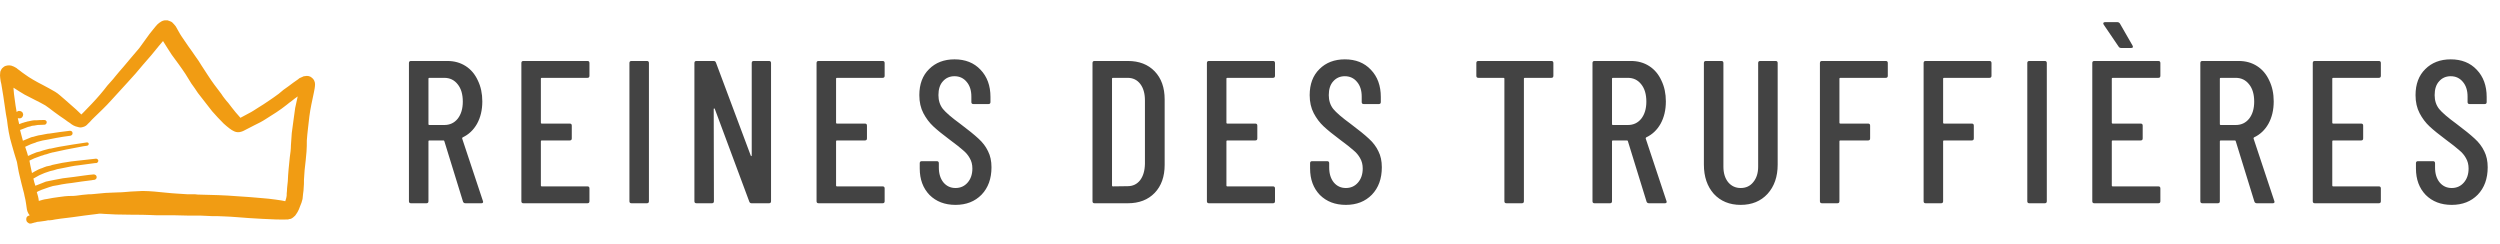 <svg width="246" height="24" viewBox="0 0 246 24" fill="none" xmlns="http://www.w3.org/2000/svg">
<path d="M14.002 18.793C13.613 18.821 13.249 18.821 12.886 18.848C12.469 18.875 12.049 18.93 11.631 18.93C11.212 18.956 10.793 18.956 10.375 18.984C9.984 19.011 9.621 19.066 9.23 19.092C9.035 19.119 8.868 19.119 8.701 19.119C8.505 19.146 8.31 19.146 8.114 19.174C7.919 19.201 7.695 19.228 7.5 19.255C7.305 19.282 7.11 19.282 6.942 19.282C6.551 19.282 6.16 19.337 5.77 19.392C5.379 19.445 4.988 19.5 4.625 19.581C4.347 19.608 4.095 19.69 3.816 19.771V19.744C3.789 19.445 3.705 19.174 3.621 18.903C3.676 18.875 3.732 18.848 3.76 18.821C3.984 18.712 4.207 18.63 4.458 18.549C4.709 18.441 4.96 18.386 5.212 18.303C5.379 18.277 5.518 18.25 5.686 18.223C5.826 18.196 5.937 18.168 6.077 18.142C6.411 18.087 6.747 18.032 7.053 18.005C7.723 17.897 8.366 17.816 9.035 17.733C9.119 17.706 9.174 17.706 9.258 17.706C9.426 17.679 9.537 17.543 9.51 17.408C9.51 17.271 9.37 17.163 9.23 17.163C9.23 17.163 9.23 17.163 9.203 17.163C8.561 17.217 7.919 17.326 7.277 17.408C6.915 17.462 6.551 17.489 6.188 17.543C5.909 17.598 5.602 17.652 5.324 17.706C5.044 17.761 4.793 17.816 4.514 17.87C4.318 17.951 4.095 18.032 3.9 18.114C3.76 18.168 3.621 18.223 3.481 18.277C3.398 18.06 3.342 17.816 3.285 17.571C3.481 17.462 3.676 17.354 3.872 17.244C4.207 17.081 4.569 16.946 4.933 16.837C5.184 16.782 5.407 16.729 5.63 16.646C5.826 16.619 5.993 16.566 6.188 16.538C6.468 16.484 6.747 16.429 6.998 16.375C7.249 16.321 7.472 16.294 7.723 16.266C8.254 16.185 8.812 16.13 9.343 16.049C9.398 16.049 9.426 16.049 9.481 16.049C9.594 16.022 9.677 15.914 9.677 15.804C9.649 15.695 9.565 15.614 9.454 15.614C9.454 15.614 9.454 15.614 9.426 15.614C8.868 15.668 8.31 15.75 7.723 15.804C7.5 15.831 7.249 15.859 6.998 15.886C6.719 15.941 6.44 15.967 6.133 16.022C5.993 16.049 5.882 16.077 5.742 16.103C5.602 16.13 5.491 16.157 5.351 16.185C5.212 16.212 5.071 16.239 4.96 16.294C4.821 16.321 4.709 16.348 4.569 16.375C4.486 16.402 4.431 16.429 4.347 16.456C4.291 16.484 4.207 16.511 4.151 16.538C4.04 16.566 3.927 16.619 3.789 16.674C3.676 16.729 3.565 16.782 3.425 16.865C3.342 16.918 3.23 16.973 3.147 17.028C3.091 16.755 3.034 16.511 2.978 16.239C2.951 16.104 2.923 15.941 2.896 15.804C3.203 15.641 3.537 15.505 3.872 15.397C3.984 15.342 4.095 15.315 4.207 15.289C4.318 15.234 4.431 15.206 4.569 15.179C4.793 15.098 4.988 15.043 5.212 14.989C5.24 14.989 5.24 14.989 5.24 14.989C5.658 14.908 6.077 14.8 6.495 14.717C6.915 14.636 7.361 14.554 7.779 14.473C8.059 14.418 8.31 14.364 8.588 14.338C8.617 14.31 8.672 14.31 8.701 14.255C8.728 14.228 8.728 14.2 8.728 14.147C8.728 14.065 8.644 14.011 8.561 14.011C7.639 14.147 6.719 14.283 5.826 14.446C5.602 14.5 5.379 14.527 5.184 14.581C5.072 14.609 4.96 14.636 4.849 14.636C4.765 14.663 4.654 14.689 4.542 14.717C4.347 14.772 4.123 14.826 3.927 14.908C3.816 14.935 3.705 14.962 3.593 14.989C3.481 15.043 3.369 15.071 3.258 15.125C3.203 15.152 3.119 15.179 3.062 15.206C3.007 15.234 2.951 15.261 2.896 15.289L2.756 15.342C2.728 15.234 2.7 15.152 2.672 15.043C2.616 14.853 2.532 14.636 2.476 14.446C2.728 14.338 2.978 14.2 3.23 14.12C3.314 14.092 3.398 14.065 3.481 14.038C3.565 13.984 3.676 13.957 3.789 13.929C3.927 13.902 4.067 13.848 4.207 13.821C4.431 13.794 4.625 13.739 4.821 13.712L5.518 13.575C5.965 13.495 6.44 13.412 6.915 13.359C7.053 13.332 7.165 13.223 7.137 13.087C7.137 12.95 7.026 12.87 6.886 12.87H6.858C6.188 12.95 5.546 13.033 4.877 13.141C4.765 13.141 4.625 13.168 4.486 13.195C4.347 13.223 4.207 13.251 4.067 13.277C3.872 13.304 3.705 13.332 3.537 13.386C3.425 13.413 3.342 13.44 3.258 13.467C3.174 13.467 3.119 13.495 3.034 13.522C2.783 13.63 2.532 13.739 2.254 13.848C2.198 13.603 2.114 13.359 2.058 13.114C2.03 13.005 2.002 12.897 1.974 12.789C2.114 12.734 2.225 12.706 2.337 12.652C2.476 12.598 2.616 12.543 2.756 12.489C2.896 12.462 3.034 12.435 3.147 12.38C3.23 12.38 3.314 12.353 3.398 12.353C3.481 12.326 3.593 12.326 3.705 12.299C3.927 12.299 4.151 12.272 4.374 12.272C4.514 12.272 4.598 12.136 4.598 12.027C4.598 11.946 4.569 11.891 4.514 11.864C4.458 11.81 4.402 11.81 4.347 11.81H4.291C4.067 11.81 3.816 11.81 3.565 11.837H3.342C3.258 11.837 3.203 11.864 3.147 11.864C3.007 11.891 2.896 11.918 2.756 11.946C2.7 11.946 2.616 11.973 2.561 12.001C2.476 12.001 2.421 12.027 2.365 12.054C2.254 12.081 2.141 12.109 2.03 12.163L1.89 12.217C1.834 12.027 1.807 11.836 1.751 11.619C1.807 11.647 1.863 11.647 1.946 11.647C2.03 11.647 2.141 11.592 2.198 11.511C2.254 11.429 2.281 11.348 2.281 11.239C2.254 11.158 2.225 11.049 2.141 10.995C2.058 10.94 1.974 10.913 1.863 10.913C1.779 10.913 1.695 10.967 1.639 11.022C1.556 10.586 1.499 10.179 1.443 9.745C1.388 9.419 1.36 9.092 1.332 8.739C1.332 8.712 1.332 8.658 1.332 8.63C1.695 8.875 2.058 9.092 2.421 9.31C2.783 9.499 3.147 9.69 3.481 9.853C3.816 10.016 4.123 10.179 4.458 10.37C4.598 10.478 4.738 10.56 4.877 10.668C5.071 10.804 5.212 10.94 5.379 11.049C5.714 11.294 6.049 11.538 6.384 11.756C6.551 11.891 6.719 12.001 6.886 12.109C7.11 12.299 7.361 12.435 7.639 12.489C7.723 12.516 7.835 12.543 7.919 12.543C8.003 12.543 8.114 12.516 8.197 12.489C8.393 12.435 8.533 12.326 8.644 12.19C8.701 12.136 8.783 12.054 8.84 12.001C8.979 11.836 9.119 11.701 9.258 11.565C9.816 11.022 10.403 10.478 10.934 9.881C11.463 9.31 11.994 8.712 12.524 8.141C12.802 7.843 13.054 7.543 13.333 7.245C13.584 6.946 13.864 6.62 14.115 6.321C14.366 6.021 14.645 5.723 14.896 5.423C15.148 5.125 15.399 4.799 15.65 4.5C15.79 4.337 15.901 4.201 16.041 4.038C16.319 4.5 16.626 4.962 16.905 5.396C17.128 5.723 17.38 6.021 17.603 6.348C17.826 6.647 18.021 6.946 18.245 7.272C18.44 7.571 18.636 7.897 18.832 8.223C19.054 8.522 19.278 8.848 19.473 9.147C19.696 9.446 19.947 9.745 20.171 10.044C20.422 10.342 20.618 10.641 20.869 10.94C21.231 11.348 21.623 11.783 22.013 12.163C22.208 12.326 22.403 12.516 22.599 12.652C22.738 12.761 22.878 12.843 23.046 12.924C23.268 13.033 23.548 13.033 23.771 12.95C23.883 12.924 23.966 12.87 24.078 12.815C24.385 12.652 24.692 12.489 25.028 12.326C25.418 12.136 25.808 11.946 26.172 11.701C26.87 11.266 27.567 10.832 28.209 10.315C28.376 10.179 28.544 10.044 28.738 9.908C28.907 9.772 29.074 9.636 29.242 9.527C29.269 9.499 29.297 9.499 29.297 9.473C29.213 9.853 29.13 10.234 29.047 10.614C28.991 11.022 28.934 11.429 28.879 11.837C28.822 12.245 28.766 12.679 28.711 13.087C28.682 13.495 28.655 13.875 28.627 14.283C28.627 14.689 28.571 15.098 28.515 15.478C28.432 16.266 28.349 17.054 28.32 17.842C28.292 18.168 28.236 18.494 28.236 18.793C28.209 18.956 28.209 19.119 28.209 19.255C28.181 19.418 28.153 19.581 28.098 19.718L28.069 19.799L27.93 19.771C27.846 19.744 27.762 19.744 27.651 19.718C27.483 19.69 27.287 19.663 27.092 19.636C26.673 19.581 26.255 19.528 25.837 19.5C24.999 19.418 24.19 19.365 23.352 19.31C22.738 19.255 22.097 19.228 21.482 19.201C20.813 19.174 20.171 19.174 19.501 19.146C19.445 19.146 19.361 19.146 19.278 19.119C19.027 19.119 18.776 19.119 18.497 19.119C17.77 19.066 17.017 19.038 16.292 18.956C15.928 18.93 15.537 18.875 15.175 18.848C14.813 18.821 14.45 18.793 14.087 18.793C14.059 18.793 14.031 18.793 14.002 18.793ZM19.278 19.119C19.305 19.119 19.305 19.146 19.305 19.146C19.278 19.119 19.249 19.119 19.222 19.119C19.249 19.119 19.278 19.119 19.278 19.119ZM2.923 21.184C2.867 21.212 2.783 21.239 2.728 21.267C2.645 21.32 2.588 21.43 2.588 21.511C2.561 21.647 2.616 21.837 2.728 21.892C2.783 21.946 2.839 21.973 2.923 22C3.007 22 3.062 22 3.147 21.973C3.174 21.946 3.23 21.946 3.258 21.946C3.314 21.919 3.369 21.892 3.453 21.892C3.593 21.837 3.76 21.809 3.9 21.809C4.095 21.782 4.291 21.756 4.486 21.728C4.569 21.701 4.654 21.701 4.738 21.674C4.877 21.701 5.016 21.647 5.155 21.647C5.24 21.619 5.351 21.619 5.435 21.593C5.63 21.565 5.798 21.538 5.993 21.511C6.384 21.456 6.747 21.43 7.11 21.375C7.946 21.267 8.783 21.131 9.594 21.049C9.705 21.022 9.789 21.022 9.901 21.022L10.291 21.049C10.654 21.076 11.045 21.076 11.407 21.104C11.994 21.104 12.552 21.131 13.138 21.131C13.668 21.131 14.226 21.131 14.757 21.157C15.148 21.184 15.566 21.184 15.957 21.184C16.375 21.184 16.794 21.184 17.212 21.184C17.603 21.184 18.021 21.212 18.412 21.212C18.832 21.212 19.249 21.212 19.669 21.212C20.059 21.239 20.477 21.239 20.869 21.267C21.259 21.267 21.678 21.267 22.069 21.294C22.878 21.32 23.659 21.402 24.468 21.456C25.361 21.511 26.227 21.565 27.12 21.593C27.483 21.593 27.874 21.619 28.236 21.593C28.292 21.593 28.32 21.593 28.349 21.593C28.432 21.565 28.515 21.538 28.599 21.538C28.766 21.484 28.934 21.32 29.047 21.212C29.13 21.104 29.213 20.968 29.297 20.831C29.38 20.669 29.464 20.506 29.52 20.315C29.631 20.07 29.715 19.826 29.771 19.581C29.799 19.392 29.799 19.228 29.827 19.038C29.855 18.848 29.883 18.657 29.883 18.467C29.91 18.223 29.91 17.979 29.91 17.733C29.91 17.706 29.91 17.679 29.91 17.679C29.94 17.054 29.995 16.429 30.078 15.804C30.107 15.505 30.135 15.206 30.162 14.908C30.191 14.554 30.191 14.174 30.191 13.821C30.246 13.033 30.358 12.245 30.442 11.456C30.497 11.076 30.553 10.668 30.637 10.288C30.72 9.881 30.804 9.499 30.888 9.092C30.943 8.821 31 8.548 31 8.277C31 8.06 30.888 7.788 30.692 7.652C30.524 7.489 30.246 7.434 30.023 7.489C29.91 7.489 29.827 7.516 29.744 7.571C29.66 7.597 29.576 7.652 29.493 7.68C29.436 7.707 29.38 7.761 29.353 7.788C29.185 7.897 29.018 8.033 28.85 8.141C28.682 8.277 28.515 8.385 28.376 8.495C28.041 8.712 27.734 8.957 27.427 9.228C27.092 9.473 26.756 9.718 26.423 9.935C26.088 10.179 25.753 10.37 25.418 10.586C25.11 10.777 24.804 10.995 24.468 11.158C24.19 11.294 23.939 11.456 23.659 11.592C23.492 11.402 23.352 11.239 23.184 11.049C22.934 10.75 22.711 10.451 22.459 10.124C22.348 9.989 22.208 9.853 22.097 9.69C21.985 9.554 21.873 9.391 21.789 9.256C21.566 8.929 21.315 8.658 21.091 8.332C20.645 7.734 20.255 7.082 19.836 6.457C19.641 6.131 19.445 5.832 19.222 5.533C18.998 5.207 18.776 4.881 18.552 4.582C18.329 4.256 18.105 3.929 17.883 3.604C17.659 3.277 17.492 2.924 17.296 2.598C17.185 2.462 17.101 2.353 16.961 2.218C16.961 2.218 16.933 2.218 16.933 2.19C16.85 2.136 16.794 2.109 16.71 2.081L16.486 2C16.431 2 16.375 2 16.319 2C16.292 2 16.264 2 16.208 2C16.041 2.027 15.901 2.081 15.761 2.19C15.65 2.244 15.594 2.326 15.482 2.407C15.342 2.544 15.231 2.707 15.091 2.869C14.84 3.169 14.589 3.495 14.366 3.82C14.142 4.12 13.919 4.445 13.696 4.745C13.417 5.071 13.166 5.37 12.886 5.696C12.636 5.995 12.384 6.294 12.133 6.592C11.854 6.891 11.603 7.218 11.323 7.543C11.1 7.843 10.821 8.114 10.57 8.413C10.347 8.712 10.096 9.011 9.845 9.31C9.594 9.609 9.314 9.908 9.035 10.207C8.756 10.505 8.477 10.777 8.197 11.076C8.17 11.103 8.114 11.158 8.086 11.185C8.059 11.213 8.03 11.239 8.003 11.266C7.919 11.185 7.835 11.103 7.751 11.022C7.612 10.886 7.444 10.724 7.277 10.586C6.998 10.315 6.663 10.071 6.384 9.799C6.217 9.662 6.077 9.527 5.909 9.391C5.77 9.256 5.602 9.147 5.435 9.038C5.016 8.794 4.625 8.576 4.207 8.359C3.9 8.196 3.565 8.033 3.258 7.843C2.978 7.68 2.672 7.489 2.421 7.299C2.254 7.19 2.086 7.054 1.946 6.946C1.863 6.891 1.807 6.837 1.723 6.783C1.695 6.756 1.639 6.701 1.583 6.674C1.416 6.565 1.332 6.538 1.11 6.457C0.885 6.402 0.551 6.429 0.355 6.592C0.244 6.674 0.16 6.756 0.104 6.891C0.048 6.972 0.021 7.054 0.021 7.135C-0.007 7.326 -0.007 7.516 0.021 7.68C0.048 7.897 0.077 8.087 0.132 8.277C0.216 8.685 0.244 9.065 0.328 9.473C0.383 9.853 0.439 10.234 0.495 10.614C0.551 11.022 0.606 11.402 0.69 11.81C0.746 12.19 0.774 12.571 0.858 12.978C0.941 13.413 1.026 13.821 1.165 14.255C1.248 14.554 1.332 14.853 1.416 15.125C1.499 15.397 1.583 15.668 1.667 15.941C1.751 16.375 1.807 16.81 1.918 17.244C1.974 17.517 2.058 17.788 2.114 18.06C2.17 18.277 2.225 18.494 2.281 18.712C2.337 18.903 2.392 19.119 2.421 19.31C2.476 19.528 2.532 19.771 2.561 20.017C2.588 20.125 2.588 20.26 2.616 20.397C2.645 20.695 2.728 20.968 2.923 21.184Z" fill="#F19C13"/>
<path d="M45.8 20C45.68 20 45.6 19.947 45.56 19.84L43.72 13.88C43.707 13.84 43.68 13.82 43.64 13.82H42.24C42.187 13.82 42.16 13.847 42.16 13.9V19.8C42.16 19.933 42.093 20 41.96 20H40.44C40.307 20 40.24 19.933 40.24 19.8V6.2C40.24 6.067 40.307 6 40.44 6H44.02C44.7 6 45.3 6.167 45.82 6.5C46.34 6.833 46.74 7.307 47.02 7.92C47.313 8.52 47.46 9.207 47.46 9.98C47.46 10.82 47.287 11.553 46.94 12.18C46.593 12.793 46.12 13.24 45.52 13.52C45.48 13.56 45.467 13.6 45.48 13.64L47.52 19.78L47.54 19.86C47.54 19.953 47.48 20 47.36 20H45.8ZM42.24 7.66C42.187 7.66 42.16 7.687 42.16 7.74V12.22C42.16 12.273 42.187 12.3 42.24 12.3H43.72C44.267 12.3 44.707 12.093 45.04 11.68C45.373 11.253 45.54 10.693 45.54 10C45.54 9.28 45.373 8.713 45.04 8.3C44.707 7.873 44.267 7.66 43.72 7.66H42.24ZM58.002 7.46C58.002 7.593 57.936 7.66 57.803 7.66H53.303C53.249 7.66 53.222 7.687 53.222 7.74V12.08C53.222 12.133 53.249 12.16 53.303 12.16H56.062C56.196 12.16 56.263 12.227 56.263 12.36V13.62C56.263 13.753 56.196 13.82 56.062 13.82H53.303C53.249 13.82 53.222 13.847 53.222 13.9V18.26C53.222 18.313 53.249 18.34 53.303 18.34H57.803C57.936 18.34 58.002 18.407 58.002 18.54V19.8C58.002 19.933 57.936 20 57.803 20H51.502C51.369 20 51.303 19.933 51.303 19.8V6.2C51.303 6.067 51.369 6 51.502 6H57.803C57.936 6 58.002 6.067 58.002 6.2V7.46ZM62.135 20C62.002 20 61.935 19.933 61.935 19.8V6.2C61.935 6.067 62.002 6 62.135 6H63.655C63.789 6 63.855 6.067 63.855 6.2V19.8C63.855 19.933 63.789 20 63.655 20H62.135ZM73.97 6.2C73.97 6.067 74.037 6 74.17 6H75.67C75.803 6 75.87 6.067 75.87 6.2V19.8C75.87 19.933 75.803 20 75.67 20H73.95C73.843 20 73.77 19.947 73.73 19.84L70.33 10.7C70.317 10.673 70.296 10.667 70.27 10.68C70.243 10.68 70.23 10.693 70.23 10.72L70.25 19.8C70.25 19.933 70.183 20 70.05 20H68.53C68.397 20 68.33 19.933 68.33 19.8V6.2C68.33 6.067 68.397 6 68.53 6H70.23C70.337 6 70.41 6.053 70.45 6.16L73.87 15.3C73.883 15.34 73.903 15.36 73.93 15.36C73.957 15.347 73.97 15.32 73.97 15.28V6.2ZM87.049 7.46C87.049 7.593 86.983 7.66 86.849 7.66H82.349C82.296 7.66 82.269 7.687 82.269 7.74V12.08C82.269 12.133 82.296 12.16 82.349 12.16H85.109C85.243 12.16 85.309 12.227 85.309 12.36V13.62C85.309 13.753 85.243 13.82 85.109 13.82H82.349C82.296 13.82 82.269 13.847 82.269 13.9V18.26C82.269 18.313 82.296 18.34 82.349 18.34H86.849C86.983 18.34 87.049 18.407 87.049 18.54V19.8C87.049 19.933 86.983 20 86.849 20H80.549C80.416 20 80.349 19.933 80.349 19.8V6.2C80.349 6.067 80.416 6 80.549 6H86.849C86.983 6 87.049 6.067 87.049 6.2V7.46ZM94.022 20.16C92.969 20.16 92.115 19.833 91.462 19.18C90.822 18.513 90.502 17.647 90.502 16.58V16.06C90.502 15.927 90.569 15.86 90.702 15.86H92.182C92.316 15.86 92.382 15.927 92.382 16.06V16.48C92.382 17.093 92.535 17.587 92.842 17.96C93.149 18.32 93.542 18.5 94.022 18.5C94.502 18.5 94.895 18.327 95.202 17.98C95.522 17.62 95.682 17.153 95.682 16.58C95.682 16.193 95.596 15.853 95.422 15.56C95.262 15.267 95.042 15.007 94.762 14.78C94.496 14.54 94.055 14.193 93.442 13.74C92.762 13.233 92.229 12.8 91.842 12.44C91.456 12.08 91.129 11.647 90.862 11.14C90.596 10.633 90.462 10.04 90.462 9.36C90.462 8.28 90.782 7.427 91.422 6.8C92.062 6.16 92.895 5.84 93.922 5.84C94.989 5.84 95.842 6.18 96.482 6.86C97.135 7.54 97.462 8.433 97.462 9.54V10.04C97.462 10.173 97.395 10.24 97.262 10.24H95.782C95.649 10.24 95.582 10.173 95.582 10.04V9.5C95.582 8.9 95.429 8.42 95.122 8.06C94.816 7.687 94.415 7.5 93.922 7.5C93.456 7.5 93.076 7.667 92.782 8C92.489 8.32 92.342 8.773 92.342 9.36C92.342 9.893 92.489 10.347 92.782 10.72C93.076 11.08 93.642 11.567 94.482 12.18C95.282 12.78 95.882 13.267 96.282 13.64C96.695 14.013 97.009 14.427 97.222 14.88C97.449 15.32 97.562 15.847 97.562 16.46C97.562 17.58 97.236 18.48 96.582 19.16C95.929 19.827 95.076 20.16 94.022 20.16ZM107.702 20C107.568 20 107.502 19.933 107.502 19.8V6.2C107.502 6.067 107.568 6 107.702 6H110.982C112.088 6 112.968 6.34 113.622 7.02C114.275 7.7 114.602 8.62 114.602 9.78V16.22C114.602 17.38 114.275 18.3 113.622 18.98C112.968 19.66 112.088 20 110.982 20H107.702ZM109.422 18.26C109.422 18.313 109.448 18.34 109.502 18.34L110.962 18.32C111.468 18.32 111.875 18.127 112.182 17.74C112.488 17.34 112.648 16.8 112.662 16.12V9.88C112.662 9.2 112.508 8.66 112.202 8.26C111.895 7.86 111.482 7.66 110.962 7.66H109.502C109.448 7.66 109.422 7.687 109.422 7.74V18.26ZM125.46 7.46C125.46 7.593 125.393 7.66 125.26 7.66H120.76C120.706 7.66 120.68 7.687 120.68 7.74V12.08C120.68 12.133 120.706 12.16 120.76 12.16H123.52C123.653 12.16 123.72 12.227 123.72 12.36V13.62C123.72 13.753 123.653 13.82 123.52 13.82H120.76C120.706 13.82 120.68 13.847 120.68 13.9V18.26C120.68 18.313 120.706 18.34 120.76 18.34H125.26C125.393 18.34 125.46 18.407 125.46 18.54V19.8C125.46 19.933 125.393 20 125.26 20H118.96C118.826 20 118.76 19.933 118.76 19.8V6.2C118.76 6.067 118.826 6 118.96 6H125.26C125.393 6 125.46 6.067 125.46 6.2V7.46ZM132.432 20.16C131.379 20.16 130.526 19.833 129.872 19.18C129.232 18.513 128.912 17.647 128.912 16.58V16.06C128.912 15.927 128.979 15.86 129.112 15.86H130.592C130.726 15.86 130.792 15.927 130.792 16.06V16.48C130.792 17.093 130.946 17.587 131.252 17.96C131.559 18.32 131.952 18.5 132.432 18.5C132.912 18.5 133.306 18.327 133.612 17.98C133.932 17.62 134.092 17.153 134.092 16.58C134.092 16.193 134.006 15.853 133.832 15.56C133.672 15.267 133.452 15.007 133.172 14.78C132.906 14.54 132.466 14.193 131.852 13.74C131.172 13.233 130.639 12.8 130.252 12.44C129.866 12.08 129.539 11.647 129.272 11.14C129.006 10.633 128.872 10.04 128.872 9.36C128.872 8.28 129.192 7.427 129.832 6.8C130.472 6.16 131.306 5.84 132.332 5.84C133.399 5.84 134.252 6.18 134.892 6.86C135.546 7.54 135.872 8.433 135.872 9.54V10.04C135.872 10.173 135.806 10.24 135.672 10.24H134.192C134.059 10.24 133.992 10.173 133.992 10.04V9.5C133.992 8.9 133.839 8.42 133.532 8.06C133.226 7.687 132.826 7.5 132.332 7.5C131.866 7.5 131.486 7.667 131.192 8C130.899 8.32 130.752 8.773 130.752 9.36C130.752 9.893 130.899 10.347 131.192 10.72C131.486 11.08 132.052 11.567 132.892 12.18C133.692 12.78 134.292 13.267 134.692 13.64C135.106 14.013 135.419 14.427 135.632 14.88C135.859 15.32 135.972 15.847 135.972 16.46C135.972 17.58 135.646 18.48 134.992 19.16C134.339 19.827 133.486 20.16 132.432 20.16ZM152.652 6C152.785 6 152.852 6.067 152.852 6.2V7.46C152.852 7.593 152.785 7.66 152.652 7.66H150.032C149.979 7.66 149.952 7.687 149.952 7.74V19.8C149.952 19.933 149.885 20 149.752 20H148.232C148.099 20 148.032 19.933 148.032 19.8V7.74C148.032 7.687 148.005 7.66 147.952 7.66H145.472C145.339 7.66 145.272 7.593 145.272 7.46V6.2C145.272 6.067 145.339 6 145.472 6H152.652ZM162.261 20C162.141 20 162.061 19.947 162.021 19.84L160.181 13.88C160.168 13.84 160.141 13.82 160.101 13.82H158.701C158.648 13.82 158.621 13.847 158.621 13.9V19.8C158.621 19.933 158.554 20 158.421 20H156.901C156.768 20 156.701 19.933 156.701 19.8V6.2C156.701 6.067 156.768 6 156.901 6H160.481C161.161 6 161.761 6.167 162.281 6.5C162.801 6.833 163.201 7.307 163.481 7.92C163.774 8.52 163.921 9.207 163.921 9.98C163.921 10.82 163.748 11.553 163.401 12.18C163.054 12.793 162.581 13.24 161.981 13.52C161.941 13.56 161.928 13.6 161.941 13.64L163.981 19.78L164.001 19.86C164.001 19.953 163.941 20 163.821 20H162.261ZM158.701 7.66C158.648 7.66 158.621 7.687 158.621 7.74V12.22C158.621 12.273 158.648 12.3 158.701 12.3H160.181C160.728 12.3 161.168 12.093 161.501 11.68C161.834 11.253 162.001 10.693 162.001 10C162.001 9.28 161.834 8.713 161.501 8.3C161.168 7.873 160.728 7.66 160.181 7.66H158.701ZM171.283 20.16C170.19 20.16 169.31 19.8 168.643 19.08C167.99 18.347 167.663 17.387 167.663 16.2V6.2C167.663 6.067 167.73 6 167.863 6H169.383C169.517 6 169.583 6.067 169.583 6.2V16.4C169.583 17.027 169.737 17.533 170.043 17.92C170.363 18.307 170.777 18.5 171.283 18.5C171.803 18.5 172.217 18.307 172.523 17.92C172.843 17.533 173.003 17.027 173.003 16.4V6.2C173.003 6.067 173.07 6 173.203 6H174.723C174.857 6 174.923 6.067 174.923 6.2V16.2C174.923 17.387 174.59 18.347 173.923 19.08C173.257 19.8 172.377 20.16 171.283 20.16ZM185.76 7.46C185.76 7.593 185.693 7.66 185.56 7.66H181.08C181.027 7.66 181 7.687 181 7.74V12.08C181 12.133 181.027 12.16 181.08 12.16H183.82C183.953 12.16 184.02 12.227 184.02 12.36V13.62C184.02 13.753 183.953 13.82 183.82 13.82H181.08C181.027 13.82 181 13.847 181 13.9V19.8C181 19.933 180.933 20 180.8 20H179.28C179.147 20 179.08 19.933 179.08 19.8V6.2C179.08 6.067 179.147 6 179.28 6H185.56C185.693 6 185.76 6.067 185.76 6.2V7.46ZM195.963 7.46C195.963 7.593 195.896 7.66 195.763 7.66H191.283C191.23 7.66 191.203 7.687 191.203 7.74V12.08C191.203 12.133 191.23 12.16 191.283 12.16H194.023C194.156 12.16 194.223 12.227 194.223 12.36V13.62C194.223 13.753 194.156 13.82 194.023 13.82H191.283C191.23 13.82 191.203 13.847 191.203 13.9V19.8C191.203 19.933 191.136 20 191.003 20H189.483C189.35 20 189.283 19.933 189.283 19.8V6.2C189.283 6.067 189.35 6 189.483 6H195.763C195.896 6 195.963 6.067 195.963 6.2V7.46ZM199.686 20C199.553 20 199.486 19.933 199.486 19.8V6.2C199.486 6.067 199.553 6 199.686 6H201.206C201.339 6 201.406 6.067 201.406 6.2V19.8C201.406 19.933 201.339 20 201.206 20H199.686ZM212.581 7.46C212.581 7.593 212.514 7.66 212.381 7.66H207.881C207.827 7.66 207.801 7.687 207.801 7.74V12.08C207.801 12.133 207.827 12.16 207.881 12.16H210.641C210.774 12.16 210.841 12.227 210.841 12.36V13.62C210.841 13.753 210.774 13.82 210.641 13.82H207.881C207.827 13.82 207.801 13.847 207.801 13.9V18.26C207.801 18.313 207.827 18.34 207.881 18.34H212.381C212.514 18.34 212.581 18.407 212.581 18.54V19.8C212.581 19.933 212.514 20 212.381 20H206.081C205.947 20 205.881 19.933 205.881 19.8V6.2C205.881 6.067 205.947 6 206.081 6H212.381C212.514 6 212.581 6.067 212.581 6.2V7.46ZM209.841 4.48C209.867 4.533 209.881 4.573 209.881 4.6C209.881 4.68 209.821 4.72 209.701 4.72H208.721C208.614 4.72 208.534 4.68 208.481 4.6L207.001 2.42L206.961 2.32C206.961 2.227 207.021 2.18 207.141 2.18H208.361C208.454 2.18 208.534 2.227 208.601 2.32L209.841 4.48ZM222.073 20C221.953 20 221.873 19.947 221.833 19.84L219.993 13.88C219.98 13.84 219.953 13.82 219.913 13.82H218.513C218.46 13.82 218.433 13.847 218.433 13.9V19.8C218.433 19.933 218.367 20 218.233 20H216.713C216.58 20 216.513 19.933 216.513 19.8V6.2C216.513 6.067 216.58 6 216.713 6H220.293C220.973 6 221.573 6.167 222.093 6.5C222.613 6.833 223.013 7.307 223.293 7.92C223.587 8.52 223.733 9.207 223.733 9.98C223.733 10.82 223.56 11.553 223.213 12.18C222.867 12.793 222.393 13.24 221.793 13.52C221.753 13.56 221.74 13.6 221.753 13.64L223.793 19.78L223.813 19.86C223.813 19.953 223.753 20 223.633 20H222.073ZM218.513 7.66C218.46 7.66 218.433 7.687 218.433 7.74V12.22C218.433 12.273 218.46 12.3 218.513 12.3H219.993C220.54 12.3 220.98 12.093 221.313 11.68C221.647 11.253 221.813 10.693 221.813 10C221.813 9.28 221.647 8.713 221.313 8.3C220.98 7.873 220.54 7.66 219.993 7.66H218.513ZM234.276 7.46C234.276 7.593 234.209 7.66 234.076 7.66H229.576C229.523 7.66 229.496 7.687 229.496 7.74V12.08C229.496 12.133 229.523 12.16 229.576 12.16H232.336C232.469 12.16 232.536 12.227 232.536 12.36V13.62C232.536 13.753 232.469 13.82 232.336 13.82H229.576C229.523 13.82 229.496 13.847 229.496 13.9V18.26C229.496 18.313 229.523 18.34 229.576 18.34H234.076C234.209 18.34 234.276 18.407 234.276 18.54V19.8C234.276 19.933 234.209 20 234.076 20H227.776C227.643 20 227.576 19.933 227.576 19.8V6.2C227.576 6.067 227.643 6 227.776 6H234.076C234.209 6 234.276 6.067 234.276 6.2V7.46ZM241.249 20.16C240.195 20.16 239.342 19.833 238.689 19.18C238.049 18.513 237.729 17.647 237.729 16.58V16.06C237.729 15.927 237.795 15.86 237.929 15.86H239.409C239.542 15.86 239.609 15.927 239.609 16.06V16.48C239.609 17.093 239.762 17.587 240.069 17.96C240.375 18.32 240.769 18.5 241.249 18.5C241.729 18.5 242.122 18.327 242.429 17.98C242.749 17.62 242.909 17.153 242.909 16.58C242.909 16.193 242.822 15.853 242.649 15.56C242.489 15.267 242.269 15.007 241.989 14.78C241.722 14.54 241.282 14.193 240.669 13.74C239.989 13.233 239.455 12.8 239.069 12.44C238.682 12.08 238.355 11.647 238.089 11.14C237.822 10.633 237.689 10.04 237.689 9.36C237.689 8.28 238.009 7.427 238.649 6.8C239.289 6.16 240.122 5.84 241.149 5.84C242.215 5.84 243.069 6.18 243.709 6.86C244.362 7.54 244.689 8.433 244.689 9.54V10.04C244.689 10.173 244.622 10.24 244.489 10.24H243.009C242.875 10.24 242.809 10.173 242.809 10.04V9.5C242.809 8.9 242.655 8.42 242.349 8.06C242.042 7.687 241.642 7.5 241.149 7.5C240.682 7.5 240.302 7.667 240.009 8C239.715 8.32 239.569 8.773 239.569 9.36C239.569 9.893 239.715 10.347 240.009 10.72C240.302 11.08 240.869 11.567 241.709 12.18C242.509 12.78 243.109 13.267 243.509 13.64C243.922 14.013 244.235 14.427 244.449 14.88C244.675 15.32 244.789 15.847 244.789 16.46C244.789 17.58 244.462 18.48 243.809 19.16C243.155 19.827 242.302 20.16 241.249 20.16Z" fill="#434343"/>
</svg>
